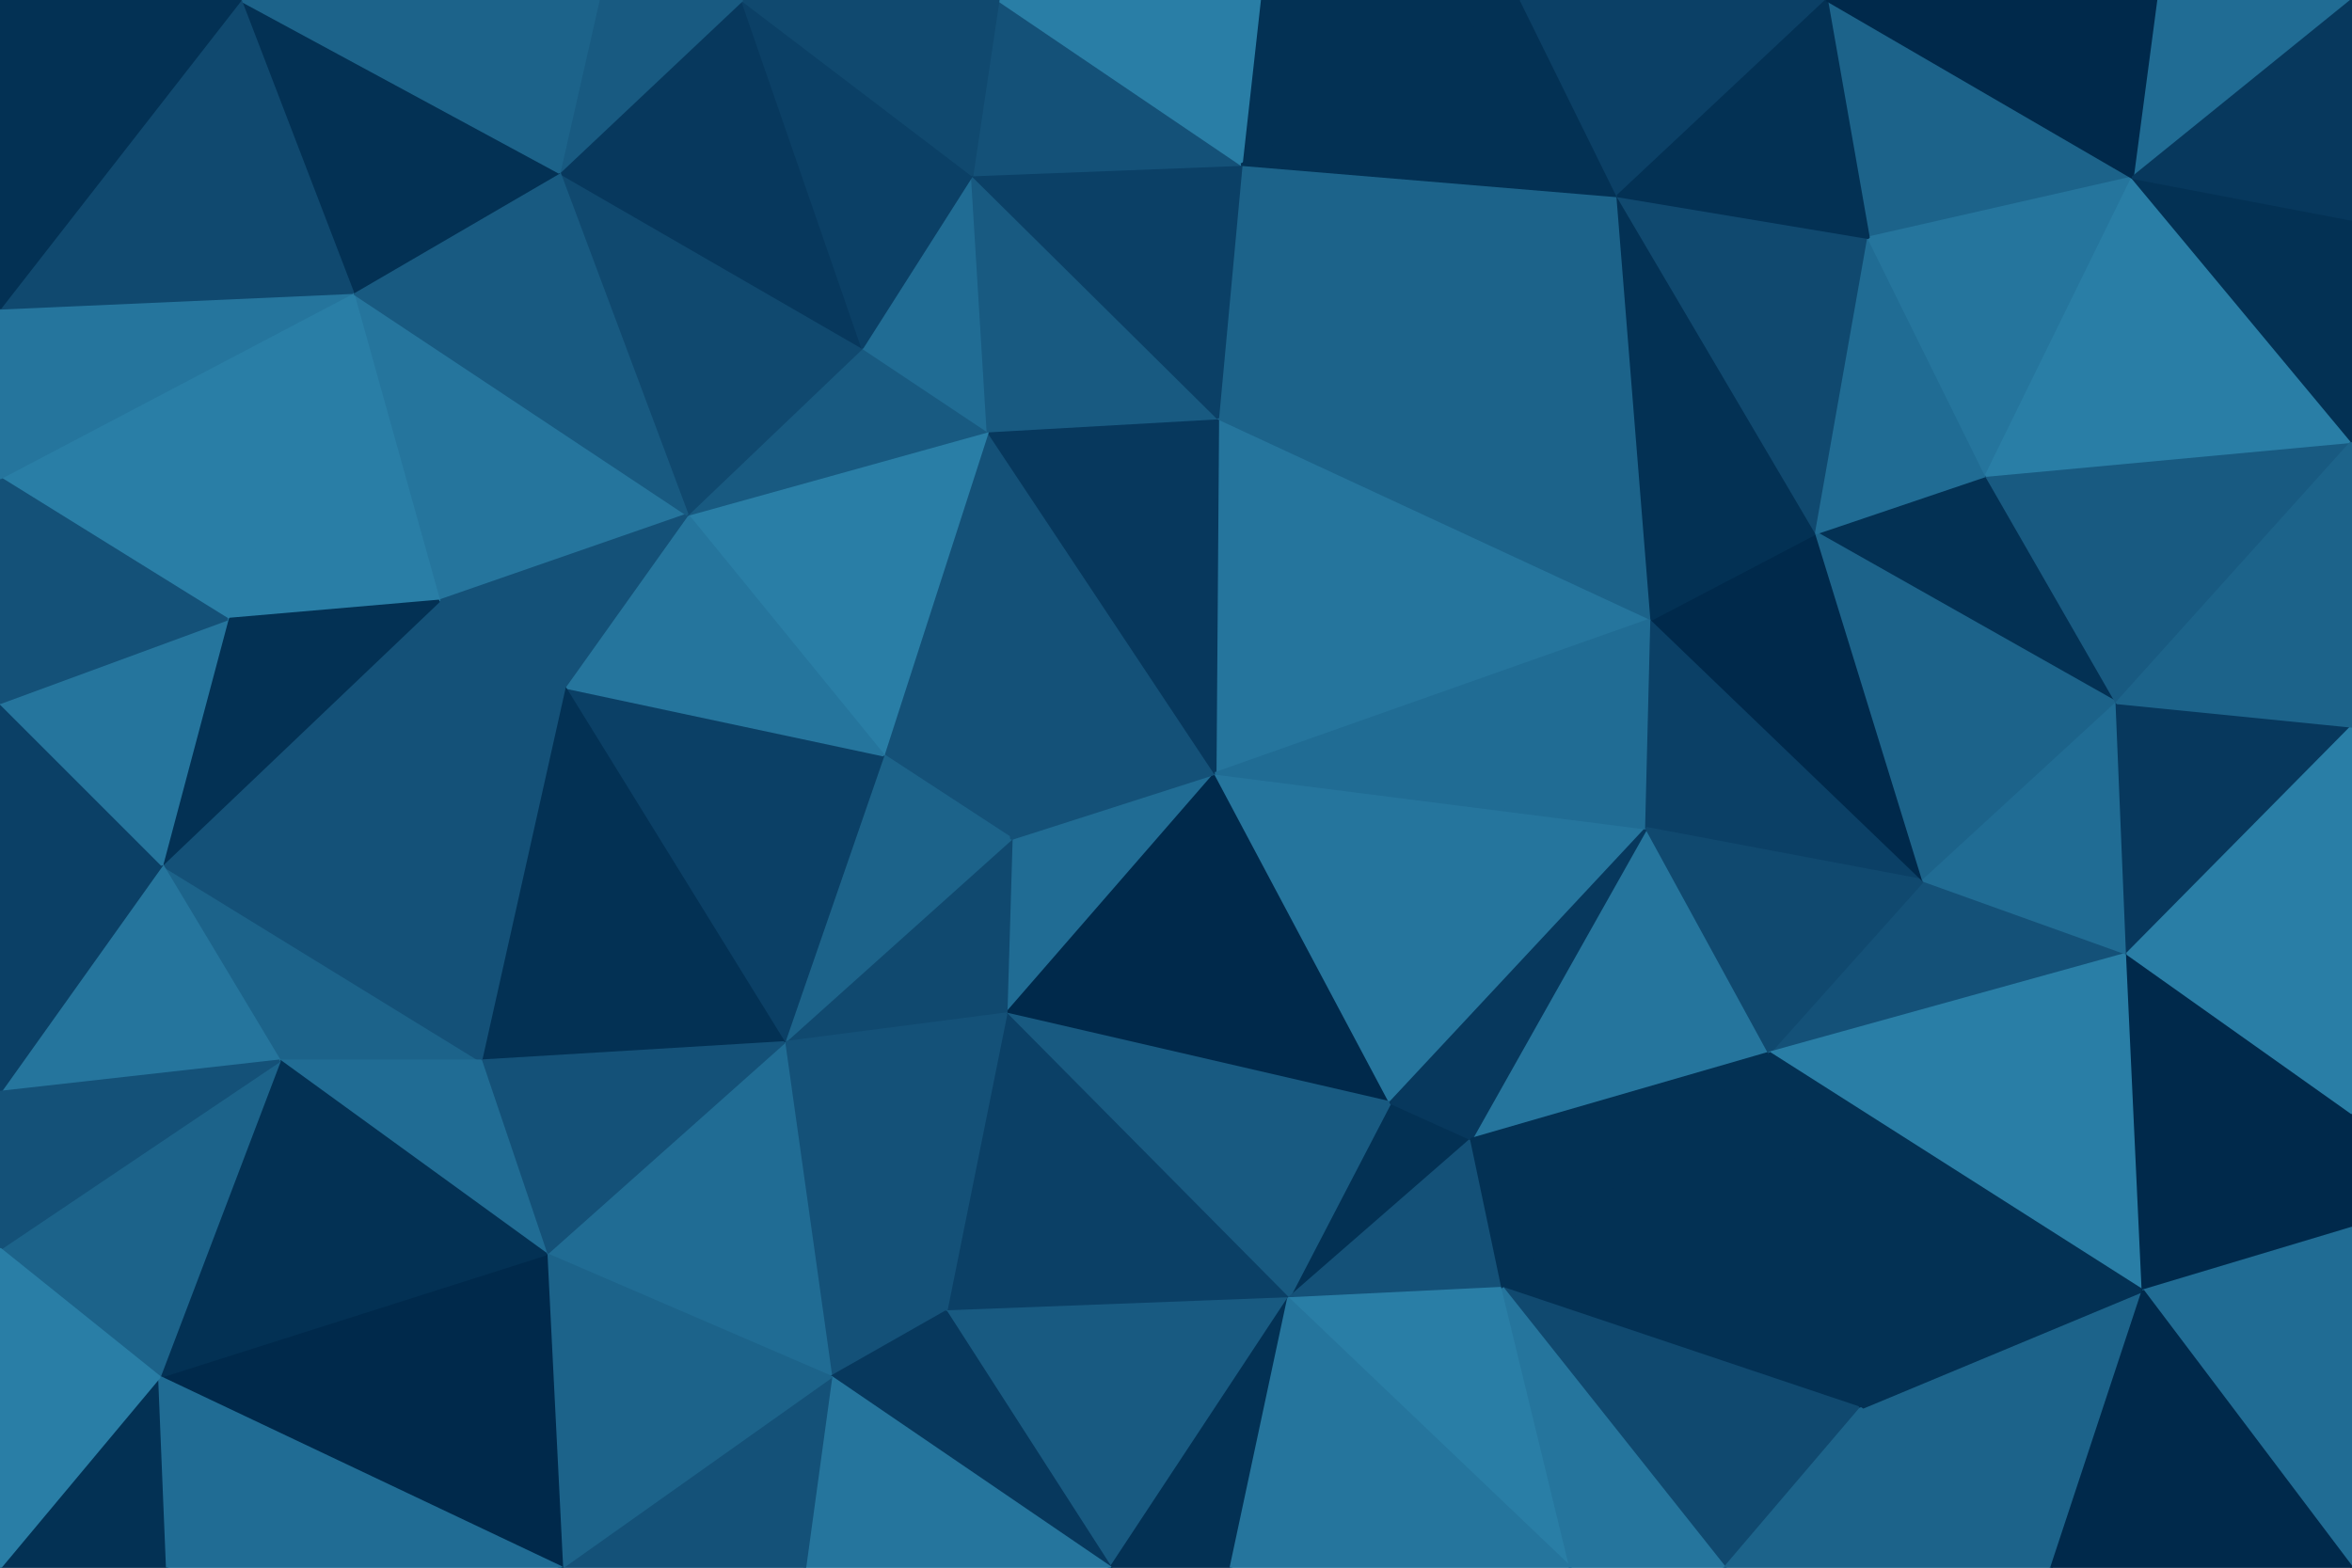 <svg xmlns="http://www.w3.org/2000/svg" xmlns:xlink="http://www.w3.org/1999/xlink" id="visual" viewBox="0 0 900 600" width="900" height="600"><g stroke-width="1" stroke-linejoin="bevel"><path d="M465 296L387 321L385 388Z" fill="#206c94" stroke="#206c94"></path><path d="M385 388L532 422L465 296Z" fill="#00294b" stroke="#00294b"></path><path d="M378 165L338 289L387 321Z" fill="#145178" stroke="#145178"></path><path d="M387 321L300 399L385 388Z" fill="#10496f" stroke="#10496f"></path><path d="M493 497L563 436L532 422Z" fill="#033154" stroke="#033154"></path><path d="M532 422L630 317L465 296Z" fill="#25759d" stroke="#25759d"></path><path d="M338 289L300 399L387 321Z" fill="#1c638a" stroke="#1c638a"></path><path d="M385 388L493 497L532 422Z" fill="#185a81" stroke="#185a81"></path><path d="M362 502L493 497L385 388Z" fill="#0b4066" stroke="#0b4066"></path><path d="M300 399L362 502L385 388Z" fill="#145178" stroke="#145178"></path><path d="M493 497L575 493L563 436Z" fill="#145178" stroke="#145178"></path><path d="M677 403L630 317L563 436Z" fill="#25759d" stroke="#25759d"></path><path d="M563 436L630 317L532 422Z" fill="#07385d" stroke="#07385d"></path><path d="M632 237L466 160L465 296Z" fill="#25759d" stroke="#25759d"></path><path d="M465 296L378 165L387 321Z" fill="#145178" stroke="#145178"></path><path d="M466 160L378 165L465 296Z" fill="#07385d" stroke="#07385d"></path><path d="M338 289L216 263L300 399Z" fill="#0b4066" stroke="#0b4066"></path><path d="M300 399L318 527L362 502Z" fill="#145178" stroke="#145178"></path><path d="M362 502L425 600L493 497Z" fill="#185a81" stroke="#185a81"></path><path d="M493 497L601 600L575 493Z" fill="#297ea6" stroke="#297ea6"></path><path d="M630 317L632 237L465 296Z" fill="#206c94" stroke="#206c94"></path><path d="M378 165L263 197L338 289Z" fill="#297ea6" stroke="#297ea6"></path><path d="M300 399L209 480L318 527Z" fill="#206c94" stroke="#206c94"></path><path d="M575 493L677 403L563 436Z" fill="#033154" stroke="#033154"></path><path d="M630 317L736 337L632 237Z" fill="#0b4066" stroke="#0b4066"></path><path d="M263 197L216 263L338 289Z" fill="#25759d" stroke="#25759d"></path><path d="M318 527L425 600L362 502Z" fill="#07385d" stroke="#07385d"></path><path d="M425 600L471 600L493 497Z" fill="#033154" stroke="#033154"></path><path d="M575 493L712 539L677 403Z" fill="#033154" stroke="#033154"></path><path d="M378 165L330 133L263 197Z" fill="#185a81" stroke="#185a81"></path><path d="M372 67L330 133L378 165Z" fill="#206c94" stroke="#206c94"></path><path d="M216 263L184 406L300 399Z" fill="#033154" stroke="#033154"></path><path d="M184 406L209 480L300 399Z" fill="#145178" stroke="#145178"></path><path d="M318 527L308 600L425 600Z" fill="#25759d" stroke="#25759d"></path><path d="M215 600L308 600L318 527Z" fill="#145178" stroke="#145178"></path><path d="M471 600L601 600L493 497Z" fill="#25759d" stroke="#25759d"></path><path d="M619 75L475 63L466 160Z" fill="#1c638a" stroke="#1c638a"></path><path d="M466 160L372 67L378 165Z" fill="#185a81" stroke="#185a81"></path><path d="M814 365L736 337L677 403Z" fill="#145178" stroke="#145178"></path><path d="M677 403L736 337L630 317Z" fill="#10496f" stroke="#10496f"></path><path d="M632 237L619 75L466 160Z" fill="#1c638a" stroke="#1c638a"></path><path d="M736 337L695 204L632 237Z" fill="#00294b" stroke="#00294b"></path><path d="M475 63L372 67L466 160Z" fill="#0b4066" stroke="#0b4066"></path><path d="M135 112L168 230L263 197Z" fill="#25759d" stroke="#25759d"></path><path d="M263 197L168 230L216 263Z" fill="#145178" stroke="#145178"></path><path d="M62 331L107 406L184 406Z" fill="#1c638a" stroke="#1c638a"></path><path d="M214 66L263 197L330 133Z" fill="#10496f" stroke="#10496f"></path><path d="M660 600L712 539L575 493Z" fill="#10496f" stroke="#10496f"></path><path d="M601 600L660 600L575 493Z" fill="#25759d" stroke="#25759d"></path><path d="M695 204L619 75L632 237Z" fill="#033154" stroke="#033154"></path><path d="M209 480L215 600L318 527Z" fill="#1c638a" stroke="#1c638a"></path><path d="M61 527L215 600L209 480Z" fill="#00294b" stroke="#00294b"></path><path d="M62 331L184 406L216 263Z" fill="#145178" stroke="#145178"></path><path d="M184 406L107 406L209 480Z" fill="#206c94" stroke="#206c94"></path><path d="M582 0L482 0L475 63Z" fill="#033154" stroke="#033154"></path><path d="M475 63L382 0L372 67Z" fill="#145178" stroke="#145178"></path><path d="M482 0L382 0L475 63Z" fill="#297ea6" stroke="#297ea6"></path><path d="M284 0L214 66L330 133Z" fill="#07385d" stroke="#07385d"></path><path d="M695 204L715 91L619 75Z" fill="#10496f" stroke="#10496f"></path><path d="M810 269L760 182L695 204Z" fill="#033154" stroke="#033154"></path><path d="M810 269L695 204L736 337Z" fill="#1c638a" stroke="#1c638a"></path><path d="M284 0L330 133L372 67Z" fill="#0b4066" stroke="#0b4066"></path><path d="M168 230L62 331L216 263Z" fill="#145178" stroke="#145178"></path><path d="M820 494L814 365L677 403Z" fill="#297ea6" stroke="#297ea6"></path><path d="M135 112L87 237L168 230Z" fill="#297ea6" stroke="#297ea6"></path><path d="M814 365L810 269L736 337Z" fill="#206c94" stroke="#206c94"></path><path d="M87 237L62 331L168 230Z" fill="#033154" stroke="#033154"></path><path d="M107 406L61 527L209 480Z" fill="#033154" stroke="#033154"></path><path d="M699 0L715 91L816 68Z" fill="#1c638a" stroke="#1c638a"></path><path d="M760 182L715 91L695 204Z" fill="#206c94" stroke="#206c94"></path><path d="M619 75L582 0L475 63Z" fill="#033154" stroke="#033154"></path><path d="M699 0L582 0L619 75Z" fill="#0b4066" stroke="#0b4066"></path><path d="M382 0L284 0L372 67Z" fill="#10496f" stroke="#10496f"></path><path d="M214 66L135 112L263 197Z" fill="#185a81" stroke="#185a81"></path><path d="M92 0L135 112L214 66Z" fill="#033154" stroke="#033154"></path><path d="M785 600L820 494L712 539Z" fill="#1c638a" stroke="#1c638a"></path><path d="M712 539L820 494L677 403Z" fill="#033154" stroke="#033154"></path><path d="M814 365L900 278L810 269Z" fill="#07385d" stroke="#07385d"></path><path d="M284 0L229 0L214 66Z" fill="#185a81" stroke="#185a81"></path><path d="M0 478L61 527L107 406Z" fill="#1c638a" stroke="#1c638a"></path><path d="M660 600L785 600L712 539Z" fill="#1c638a" stroke="#1c638a"></path><path d="M816 68L715 91L760 182Z" fill="#25759d" stroke="#25759d"></path><path d="M715 91L699 0L619 75Z" fill="#033154" stroke="#033154"></path><path d="M62 331L0 418L107 406Z" fill="#25759d" stroke="#25759d"></path><path d="M0 269L0 418L62 331Z" fill="#0b4066" stroke="#0b4066"></path><path d="M0 269L62 331L87 237Z" fill="#25759d" stroke="#25759d"></path><path d="M0 600L64 600L61 527Z" fill="#033154" stroke="#033154"></path><path d="M61 527L64 600L215 600Z" fill="#206c94" stroke="#206c94"></path><path d="M0 183L87 237L135 112Z" fill="#297ea6" stroke="#297ea6"></path><path d="M0 183L0 269L87 237Z" fill="#145178" stroke="#145178"></path><path d="M0 418L0 478L107 406Z" fill="#145178" stroke="#145178"></path><path d="M820 494L900 426L814 365Z" fill="#00294b" stroke="#00294b"></path><path d="M810 269L900 169L760 182Z" fill="#185a81" stroke="#185a81"></path><path d="M900 470L900 426L820 494Z" fill="#00294b" stroke="#00294b"></path><path d="M900 426L900 278L814 365Z" fill="#297ea6" stroke="#297ea6"></path><path d="M900 600L900 470L820 494Z" fill="#206c94" stroke="#206c94"></path><path d="M900 169L816 68L760 182Z" fill="#297ea6" stroke="#297ea6"></path><path d="M0 118L0 183L135 112Z" fill="#25759d" stroke="#25759d"></path><path d="M900 278L900 169L810 269Z" fill="#1c638a" stroke="#1c638a"></path><path d="M229 0L92 0L214 66Z" fill="#1c638a" stroke="#1c638a"></path><path d="M92 0L0 118L135 112Z" fill="#10496f" stroke="#10496f"></path><path d="M0 478L0 600L61 527Z" fill="#297ea6" stroke="#297ea6"></path><path d="M785 600L900 600L820 494Z" fill="#00294b" stroke="#00294b"></path><path d="M900 0L825 0L816 68Z" fill="#206c94" stroke="#206c94"></path><path d="M816 68L825 0L699 0Z" fill="#00294b" stroke="#00294b"></path><path d="M900 169L900 84L816 68Z" fill="#033154" stroke="#033154"></path><path d="M92 0L0 0L0 118Z" fill="#033154" stroke="#033154"></path><path d="M900 84L900 0L816 68Z" fill="#07385d" stroke="#07385d"></path></g></svg>